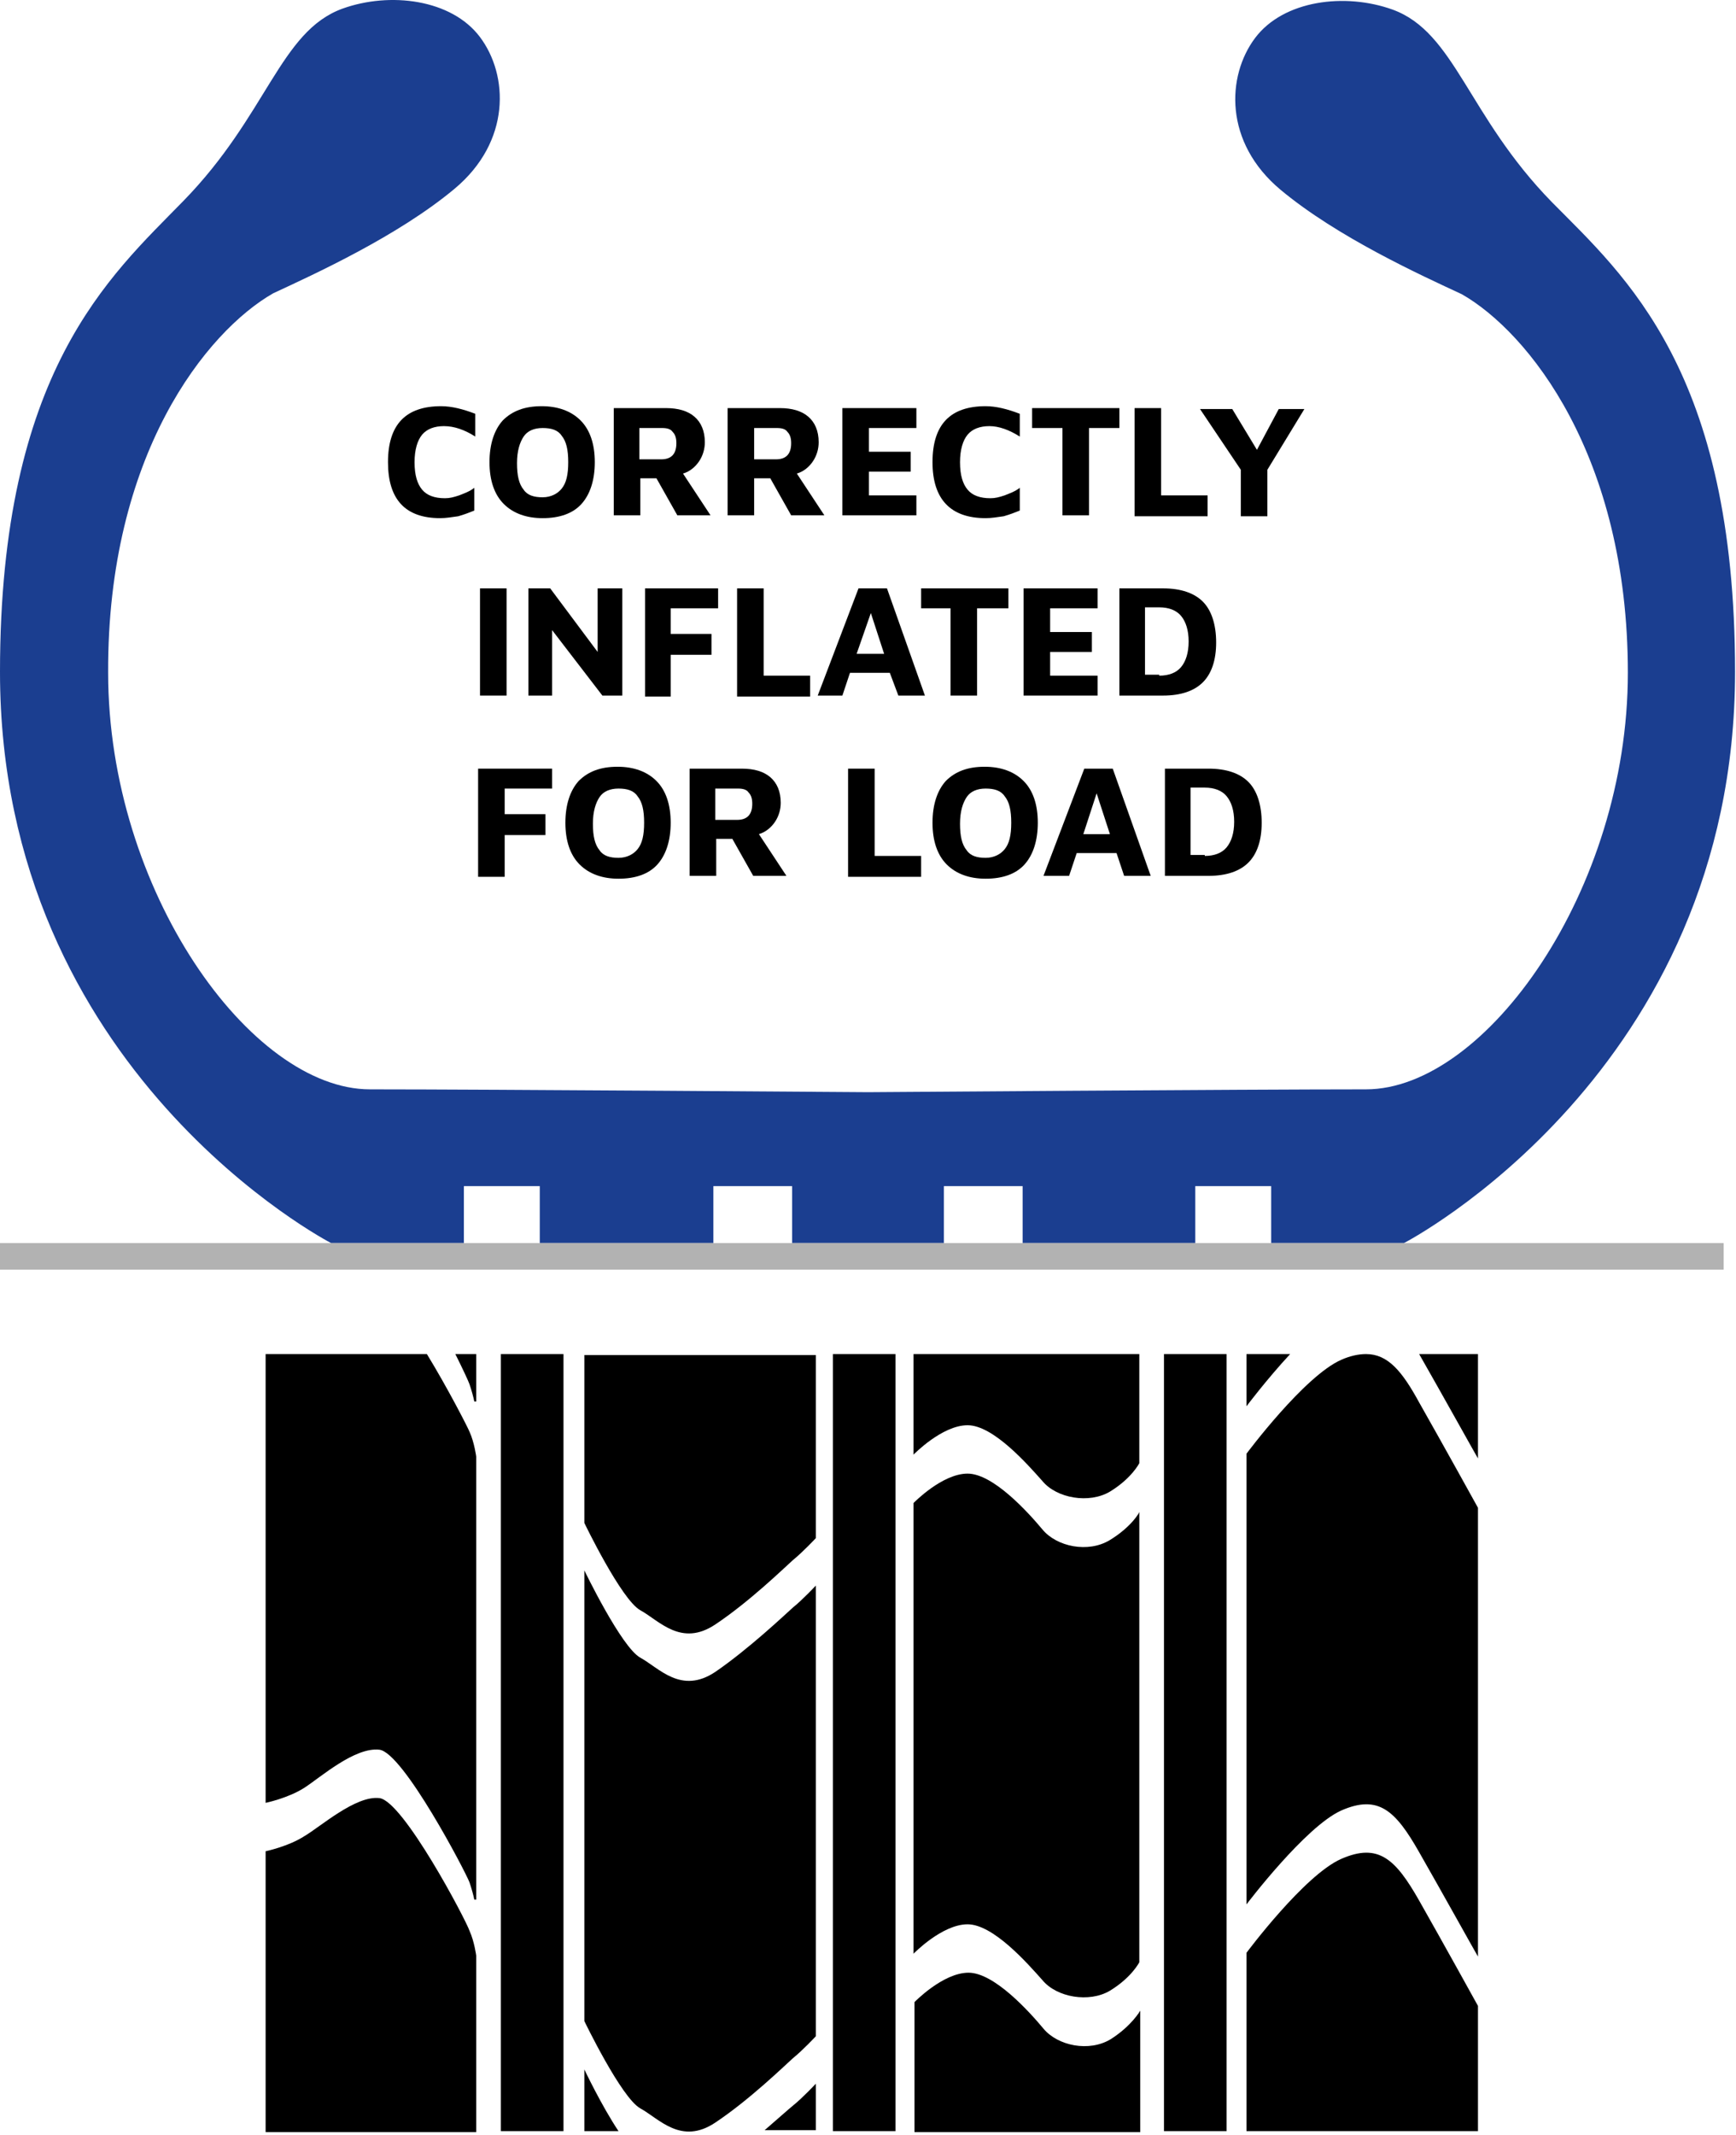 <?xml version="1.0" encoding="UTF-8" standalone="no"?>
<!DOCTYPE svg PUBLIC "-//W3C//DTD SVG 1.1//EN" "http://www.w3.org/Graphics/SVG/1.1/DTD/svg11.dtd">
<svg width="100%" height="100%" viewBox="0 0 183 225" version="1.1" xmlns="http://www.w3.org/2000/svg" xmlns:xlink="http://www.w3.org/1999/xlink" xml:space="preserve" xmlns:serif="http://www.serif.com/" style="fill-rule:evenodd;clip-rule:evenodd;stroke-linejoin:round;stroke-miterlimit:2;">
    <g transform="matrix(1,0,0,1,0,-13.089)">
        <path d="M163.6,34.4C154.7,25.3 153.4,16.5 146.8,14.1C141.8,12.3 135.3,13.1 132.3,17.1C129.3,21.1 129,28.1 135,33.1C141,38.1 149.8,42.1 154.1,44.1C161.1,48.1 171.6,61.1 171.6,84C171.6,106.9 156.6,127.9 144,127.9C131.4,127.9 91.5,128.2 91.5,128.2C91.5,128.2 51.6,127.9 39,127.9C26.4,127.9 11.4,106.9 11.4,84C11.3,61 21.8,48 28.8,44C33.1,42 41.9,38 47.9,33C53.9,28 53.6,21 50.6,17C47.6,13 41.1,12.2 36.1,14C29.5,16.4 28.2,25.2 19.3,34.3C11.6,42.2 0,52.2 0,83.9C0,126.1 34.9,144.1 34.9,144.1L48.9,144.1L48.9,138.1L56.9,138.1L56.9,144.1L75.2,144.1L75.2,138.1L83.5,138.1L83.5,144.1L99.5,144.1L99.5,138.1L107.8,138.1L107.8,144.1L126,144.1L126,138.1L134,138.1L134,144.1L148,144.1C148,144.1 182.9,126.1 182.9,83.9C182.9,52.2 171.3,42.2 163.6,34.4Z" style="fill:rgb(27,62,144);fill-rule:nonzero;"/>
    </g>
    <g transform="matrix(1,0,0,1,0,-13.089)">
        <rect x="0" y="144.1" width="181.7" height="2.8" style="fill:rgb(178,178,178);"/>
    </g>
    <g transform="matrix(1,0,0,1,0,-13.089)">
        <path d="M40.9,61.8C40.9,57.8 42.8,55.9 46.5,55.9C47.6,55.9 48.8,56.2 50.1,56.7L50.1,59.1C49,58.4 47.9,58 46.8,58C45.8,58 45,58.3 44.5,58.9C44,59.5 43.7,60.5 43.7,61.8C43.7,63.2 44,64.1 44.5,64.7C45,65.3 45.8,65.6 46.9,65.6C47.4,65.6 47.8,65.5 48.4,65.3C48.9,65.1 49.5,64.9 50,64.5L50,66.9C49.5,67.1 49,67.3 48.3,67.5C47.6,67.6 47,67.7 46.4,67.7C42.7,67.7 40.9,65.7 40.9,61.8Z" style="fill-rule:nonzero;"/>
        <path d="M53.1,66.2C52.1,65.2 51.6,63.7 51.6,61.8C51.6,59.9 52.1,58.4 53,57.4C54,56.4 55.3,55.9 57.1,55.9C58.8,55.9 60.2,56.4 61.2,57.4C62.2,58.4 62.7,59.9 62.7,61.8C62.7,63.7 62.2,65.2 61.3,66.2C60.4,67.2 59,67.7 57.2,67.7C55.5,67.7 54.1,67.2 53.1,66.2ZM59.2,64.6C59.7,64 59.9,63.1 59.9,61.8C59.9,60.5 59.7,59.6 59.2,59C58.8,58.4 58.1,58.2 57.2,58.2C56.3,58.2 55.6,58.5 55.2,59.1C54.8,59.7 54.5,60.6 54.5,61.9C54.5,63.2 54.7,64.1 55.2,64.7C55.6,65.3 56.3,65.5 57.2,65.5C58.1,65.5 58.8,65.1 59.2,64.6Z" style="fill-rule:nonzero;"/>
        <path d="M71.4,67.4L69.2,63.5L67.5,63.5L67.5,67.4L64.7,67.4L64.7,56.1L70.2,56.1C71.5,56.1 72.5,56.4 73.2,57C73.9,57.6 74.3,58.5 74.3,59.7C74.3,60.4 74.1,61.1 73.7,61.7C73.3,62.3 72.7,62.8 72,63L74.9,67.4L71.4,67.4ZM71.3,59.8C71.3,59.3 71.2,58.9 70.9,58.6C70.7,58.3 70.3,58.2 69.8,58.2L67.4,58.2L67.4,61.5L69.7,61.5C70.8,61.5 71.3,60.9 71.3,59.8Z" style="fill-rule:nonzero;"/>
        <path d="M83.4,67.4L81.2,63.5L79.5,63.5L79.5,67.4L76.7,67.4L76.7,56.1L82.2,56.1C83.5,56.1 84.5,56.4 85.2,57C85.9,57.6 86.3,58.5 86.3,59.7C86.3,60.4 86.1,61.1 85.7,61.7C85.3,62.3 84.7,62.8 84,63L86.9,67.4L83.4,67.4ZM83.4,59.8C83.4,59.3 83.3,58.9 83,58.6C82.8,58.3 82.4,58.2 81.9,58.2L79.5,58.2L79.5,61.5L81.8,61.5C82.9,61.5 83.4,60.9 83.4,59.8Z" style="fill-rule:nonzero;"/>
        <path d="M88.8,56.1L96.6,56.1L96.6,58.2L91.6,58.2L91.6,60.7L96,60.7L96,62.8L91.6,62.8L91.6,65.3L96.6,65.3L96.6,67.4L88.8,67.4L88.8,56.1Z" style="fill-rule:nonzero;"/>
        <path d="M98.3,61.8C98.3,57.8 100.2,55.9 103.9,55.9C105,55.9 106.2,56.2 107.5,56.7L107.5,59.1C106.4,58.4 105.3,58 104.3,58C103.3,58 102.5,58.3 102,58.9C101.5,59.5 101.2,60.5 101.2,61.8C101.2,63.2 101.5,64.1 102,64.7C102.5,65.3 103.3,65.6 104.4,65.6C104.9,65.6 105.3,65.5 105.9,65.3C106.4,65.1 107,64.9 107.5,64.5L107.5,66.9C107,67.1 106.5,67.3 105.8,67.5C105.1,67.6 104.5,67.7 103.9,67.7C100.2,67.7 98.3,65.7 98.3,61.8Z" style="fill-rule:nonzero;"/>
        <path d="M112,58.2L108.8,58.2L108.8,56.1L118,56.1L118,58.2L114.8,58.2L114.8,67.4L112,67.4L112,58.2Z" style="fill-rule:nonzero;"/>
        <path d="M119.6,56.1L122.4,56.1L122.4,65.3L127.3,65.3L127.3,67.5L119.6,67.5L119.6,56.1Z" style="fill-rule:nonzero;"/>
        <path d="M133.6,62.6L133.6,67.5L130.8,67.5L130.8,62.6L126.5,56.2L129.9,56.2L132.5,60.5L134.8,56.2L137.5,56.2L133.6,62.6Z" style="fill-rule:nonzero;"/>
        <rect x="50.6" y="75.1" width="2.8" height="11.3" style="fill-rule:nonzero;"/>
        <path d="M65.6,75.1L65.6,86.4L63.5,86.4L58.2,79.5L58.2,86.4L55.7,86.4L55.7,75.1L58,75.1L63,81.8L63,75.1L65.6,75.1Z" style="fill-rule:nonzero;"/>
        <path d="M68,75.1L75.7,75.1L75.7,77.2L70.7,77.2L70.7,79.9L75,79.9L75,82.1L70.7,82.1L70.7,86.5L68,86.5L68,75.1Z" style="fill-rule:nonzero;"/>
        <path d="M77.7,75.1L80.5,75.1L80.5,84.3L85.4,84.3L85.4,86.5L77.7,86.5L77.7,75.1Z" style="fill-rule:nonzero;"/>
        <path d="M93.8,84L89.6,84L88.8,86.4L86.2,86.4L90.5,75.1L93.5,75.1L97.5,86.4L94.7,86.4L93.8,84ZM93.2,82L91.8,77.7L90.3,82L93.2,82Z" style="fill-rule:nonzero;"/>
        <path d="M100.3,77.2L97.1,77.2L97.1,75.1L106.3,75.1L106.3,77.2L103,77.2L103,86.4L100.2,86.4L100.2,77.2L100.3,77.2Z" style="fill-rule:nonzero;"/>
        <path d="M107.9,75.1L115.7,75.1L115.7,77.2L110.7,77.2L110.7,79.7L115.1,79.7L115.1,81.8L110.7,81.8L110.7,84.3L115.7,84.3L115.7,86.4L107.9,86.4L107.9,75.1Z" style="fill-rule:nonzero;"/>
        <path d="M118,75.1L122.6,75.1C124.5,75.1 125.9,75.6 126.8,76.5C127.7,77.4 128.2,78.9 128.2,80.8C128.2,82.7 127.7,84.1 126.8,85C125.9,85.9 124.5,86.4 122.6,86.4L118,86.4L118,75.1ZM122.2,84.3C123.2,84.3 124,84 124.5,83.4C125,82.8 125.3,81.9 125.3,80.7C125.3,79.5 125,78.6 124.5,78C124,77.4 123.2,77.1 122.2,77.1L120.7,77.1L120.7,84.2L122.2,84.2L122.2,84.3Z" style="fill-rule:nonzero;"/>
        <path d="M50.4,94.1L58.2,94.1L58.2,96.2L53.2,96.2L53.2,98.9L57.5,98.9L57.5,101.1L53.2,101.1L53.2,105.5L50.4,105.5L50.4,94.1Z" style="fill-rule:nonzero;"/>
        <path d="M61.1,104.2C60.1,103.2 59.6,101.7 59.6,99.8C59.6,97.9 60.1,96.4 61,95.4C62,94.4 63.3,93.9 65.1,93.9C66.8,93.9 68.2,94.4 69.2,95.4C70.2,96.4 70.7,97.9 70.7,99.8C70.7,101.7 70.2,103.2 69.3,104.2C68.4,105.2 67,105.7 65.2,105.7C63.5,105.7 62.1,105.2 61.1,104.2ZM67.2,102.6C67.7,102 67.9,101.1 67.9,99.8C67.9,98.5 67.7,97.6 67.2,97C66.8,96.4 66.1,96.2 65.2,96.2C64.3,96.2 63.6,96.5 63.2,97.1C62.8,97.7 62.5,98.6 62.5,99.9C62.5,101.2 62.7,102.1 63.2,102.7C63.6,103.3 64.3,103.5 65.2,103.5C66.1,103.5 66.8,103.1 67.2,102.6Z" style="fill-rule:nonzero;"/>
        <path d="M79.4,105.4L77.2,101.5L75.5,101.5L75.5,105.4L72.7,105.4L72.7,94.1L78.2,94.1C79.5,94.1 80.5,94.4 81.2,95C81.9,95.6 82.3,96.5 82.3,97.7C82.3,98.4 82.1,99.1 81.7,99.7C81.3,100.3 80.7,100.8 80,101L82.9,105.4L79.4,105.4ZM79.3,97.8C79.3,97.3 79.2,96.9 78.9,96.6C78.7,96.3 78.3,96.2 77.8,96.2L75.4,96.2L75.4,99.5L77.7,99.5C78.8,99.5 79.3,98.9 79.3,97.8Z" style="fill-rule:nonzero;"/>
        <path d="M89.4,94.1L92.2,94.1L92.2,103.3L97.1,103.3L97.1,105.5L89.4,105.5L89.4,94.1Z" style="fill-rule:nonzero;"/>
        <path d="M99.8,104.2C98.8,103.2 98.3,101.7 98.3,99.8C98.3,97.9 98.8,96.4 99.7,95.4C100.7,94.4 102,93.9 103.8,93.9C105.5,93.9 106.9,94.4 107.9,95.4C108.9,96.4 109.4,97.9 109.4,99.8C109.4,101.7 108.9,103.2 108,104.2C107.1,105.2 105.7,105.7 103.9,105.7C102.2,105.7 100.8,105.2 99.8,104.2ZM105.9,102.6C106.4,102 106.6,101.1 106.6,99.8C106.6,98.5 106.4,97.6 105.9,97C105.5,96.4 104.8,96.2 103.9,96.2C103,96.2 102.3,96.5 101.9,97.1C101.5,97.7 101.2,98.6 101.2,99.9C101.2,101.2 101.4,102.1 101.9,102.7C102.3,103.3 103,103.5 103.9,103.5C104.8,103.5 105.5,103.1 105.9,102.6Z" style="fill-rule:nonzero;"/>
        <path d="M117.7,103L113.5,103L112.7,105.4L110,105.4L114.3,94.1L117.3,94.1L121.3,105.4L118.5,105.4L117.7,103ZM117,101L115.6,96.7L114.2,101L117,101Z" style="fill-rule:nonzero;"/>
        <path d="M122.8,94.1L127.4,94.1C129.3,94.1 130.7,94.6 131.6,95.5C132.5,96.4 133,97.9 133,99.8C133,101.7 132.5,103.1 131.6,104C130.7,104.9 129.3,105.4 127.4,105.4L122.8,105.4L122.8,94.1ZM127,103.3C128,103.3 128.8,103 129.3,102.4C129.8,101.8 130.1,100.9 130.1,99.7C130.1,98.5 129.8,97.6 129.3,97C128.8,96.4 128,96.1 127,96.1L125.5,96.1L125.5,103.2L127,103.2L127,103.3Z" style="fill-rule:nonzero;"/>
    </g>
    <g transform="matrix(1,0,0,1,0,-13.089)">
        <g>
            <path d="M49.5,159C49.7,159.6 49.9,160.3 50,160.8L50.2,160.8L50.2,155.8L48,155.8C48.8,157.4 49.4,158.7 49.5,159Z" style="fill-rule:nonzero;"/>
            <path d="M96.3,166.4C96.3,166.4 99.3,163.3 102,163.3C104.7,163.3 108.3,167.4 109.9,169.2C111.4,171 114.8,171.6 117,170.3C119.3,168.9 120.1,167.3 120.1,167.3L120.1,155.8L96.3,155.8L96.3,166.4Z" style="fill-rule:nonzero;"/>
            <path d="M149.6,155.8C152,160 155.5,166.3 155.8,166.8L155.8,155.8L149.6,155.8Z" style="fill-rule:nonzero;"/>
            <path d="M131.4,155.8L131.4,161.3C131.4,161.3 133.5,158.5 136,155.8L131.4,155.8Z" style="fill-rule:nonzero;"/>
            <path d="M61.6,173.6C61.6,173.6 65.5,181.7 67.5,182.8C69.5,183.9 71.8,186.7 75.4,184.3C79,181.9 82.6,178.4 83.6,177.5C84.6,176.7 86,175.2 86,175.2L86,155.9L61.6,155.9L61.6,173.6Z" style="fill-rule:nonzero;"/>
            <path d="M45,155.8L28,155.8L28,203.1C28,203.1 30.4,202.6 32.1,201.5C33.8,200.4 37.4,197.2 40,197.5C42.5,197.8 49.1,210.4 49.5,211.5C49.7,212.1 49.9,212.8 50,213.3L50.2,213.3L50.2,166.6C50.2,166.6 50,165.1 49.5,164C49.3,163.5 47.2,159.4 45,155.8Z" style="fill-rule:nonzero;"/>
            <path d="M75.4,189.3C71.8,191.7 69.5,188.9 67.5,187.8C65.5,186.7 61.6,178.6 61.6,178.6L61.6,226.1C61.6,226.1 65.5,234.2 67.5,235.3C69.5,236.4 71.8,239.2 75.4,236.8C79,234.4 82.6,230.9 83.6,230C84.6,229.2 86,227.7 86,227.7L86,180.2C86,180.2 84.6,181.7 83.6,182.5C82.6,183.4 78.9,186.9 75.4,189.3Z" style="fill-rule:nonzero;"/>
            <path d="M117,175.4C114.7,176.8 111.4,176.1 109.9,174.3C108.4,172.5 104.7,168.4 102,168.4C99.3,168.4 96.3,171.5 96.3,171.5L96.3,219C96.3,219 99.3,215.9 102,215.9C104.7,215.9 108.3,220 109.9,221.8C111.4,223.6 114.8,224.2 117,222.9C119.3,221.5 120.1,219.9 120.1,219.9L120.1,172.4C120.2,172.4 119.3,174 117,175.4Z" style="fill-rule:nonzero;"/>
            <path d="M144,155.8C143.2,155.8 142.3,156 141.4,156.4C137.5,158.1 131.4,166.3 131.4,166.3L131.4,213.8C131.4,213.8 137.6,205.6 141.4,203.9C145.3,202.2 147.1,203.9 149.6,208.3C152,212.5 155.5,218.8 155.8,219.3L155.8,172C155.8,172 152.1,165.3 149.6,160.9C147.8,157.6 146.3,155.8 144,155.8Z" style="fill-rule:nonzero;"/>
            <rect x="52.8" y="155.8" width="6.6" height="81.9"/>
            <rect x="87.8" y="155.8" width="6.6" height="81.9"/>
            <rect x="122.7" y="155.8" width="6.6" height="81.9"/>
            <path d="M155.8,237.7L155.8,224.5C155.8,224.5 152.1,217.8 149.6,213.4C147.1,209 145.3,207.3 141.4,209C137.5,210.7 131.4,218.9 131.4,218.9L131.4,237.7L155.8,237.7Z" style="fill-rule:nonzero;"/>
            <path d="M120.2,237.8L120.2,225C120.2,225 119.3,226.6 117.1,228C114.8,229.4 111.5,228.7 110,226.9C108.5,225.1 104.8,221 102.1,221C99.4,221 96.4,224.1 96.4,224.1L96.4,237.8L120.2,237.8Z" style="fill-rule:nonzero;"/>
            <g>
                <path d="M86,237.7L86,232.7C86,232.7 84.6,234.2 83.6,235C83.1,235.4 82,236.4 80.6,237.6L86,237.6L86,237.7Z" style="fill-rule:nonzero;"/>
                <path d="M65.2,237.7C63.4,235 61.6,231.2 61.6,231.2L61.6,237.7L65.2,237.7Z" style="fill-rule:nonzero;"/>
            </g>
            <path d="M50.2,237.8L50.2,219.2C50.2,219.2 50,217.7 49.5,216.6C49.1,215.4 42.5,202.9 40,202.6C37.5,202.3 33.8,205.6 32.1,206.6C30.4,207.7 28,208.2 28,208.2L28,237.8L50.2,237.8Z" style="fill-rule:nonzero;"/>
        </g>
    </g>
</svg>
